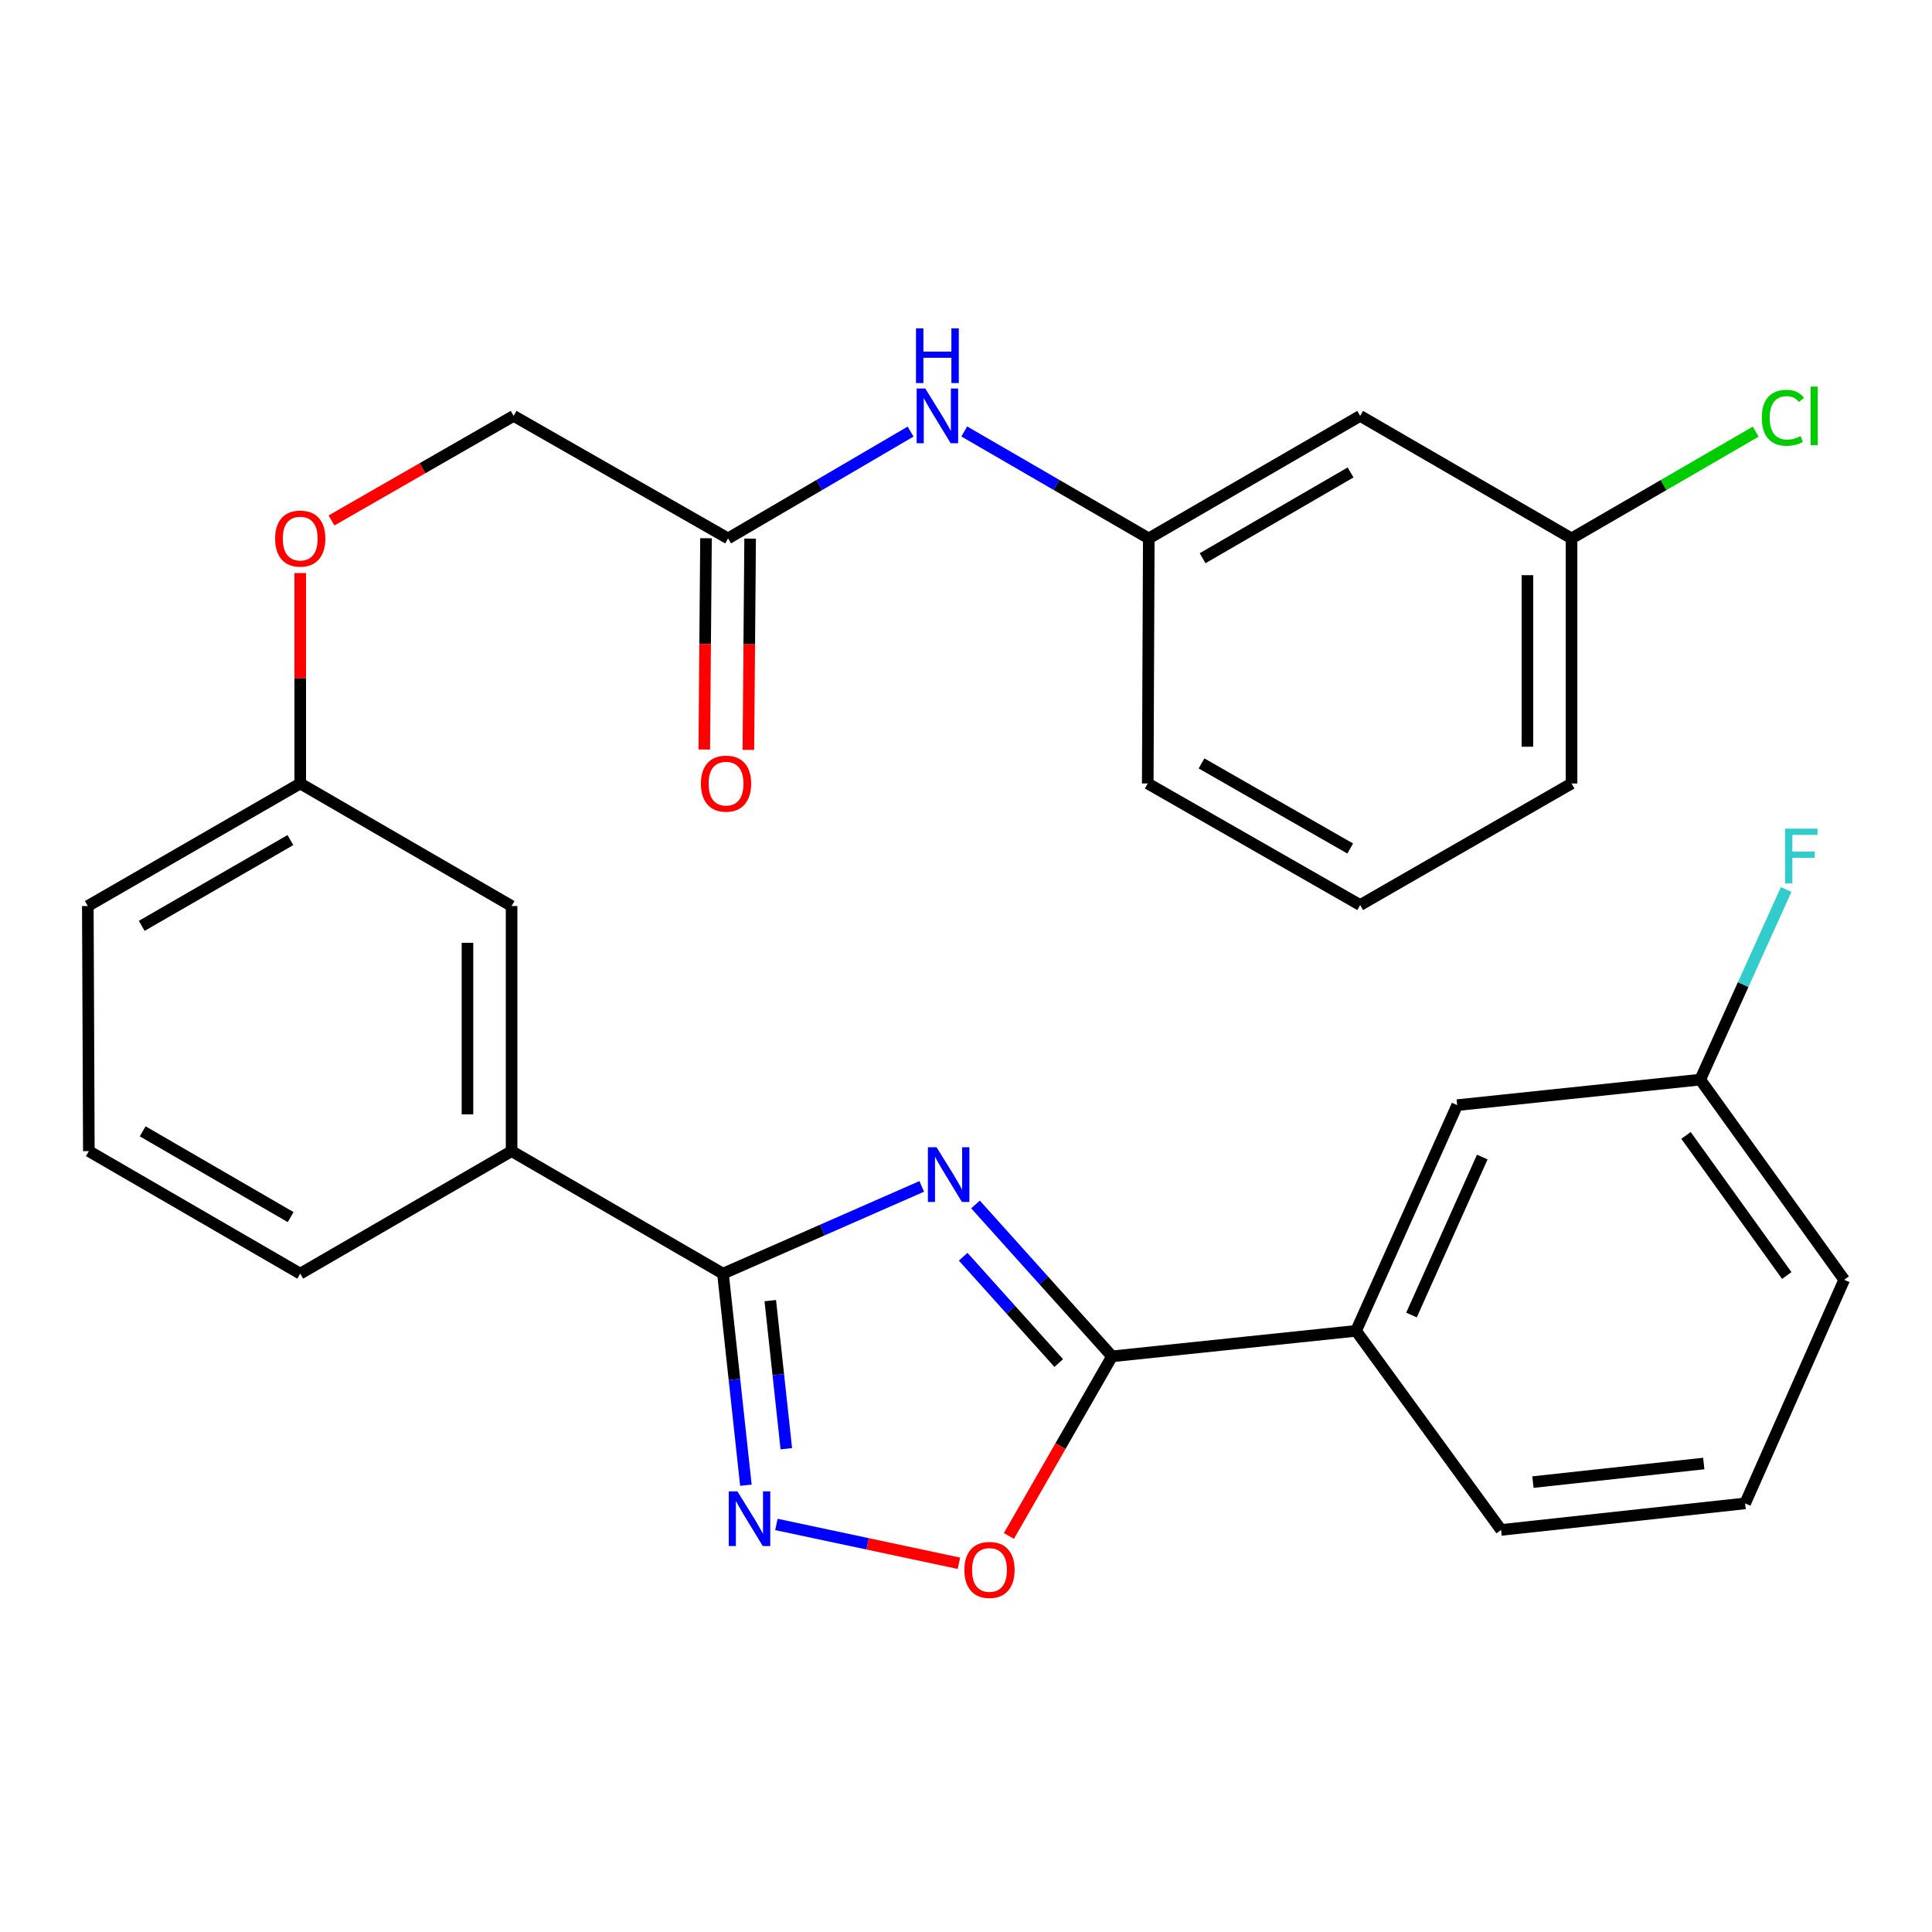 <?xml version='1.0' encoding='iso-8859-1'?>
<svg version='1.1' baseProfile='full'
              xmlns='http://www.w3.org/2000/svg'
                      xmlns:rdkit='http://www.rdkit.org/xml'
                      xmlns:xlink='http://www.w3.org/1999/xlink'
                  xml:space='preserve'
width='1000px' height='1000px' viewBox='0 0 1000 1000'>
<!-- END OF HEADER -->
<rect style='opacity:1.0;fill:#FFFFFF;stroke:none' width='1000' height='1000' x='0' y='0'> </rect>
<path class='bond-0' d='M 477.088,614.076 L 425.649,636.658' style='fill:none;fill-rule:evenodd;stroke:#0000FF;stroke-width:6px;stroke-linecap:butt;stroke-linejoin:miter;stroke-opacity:1' />
<path class='bond-0' d='M 425.649,636.658 L 374.21,659.241' style='fill:none;fill-rule:evenodd;stroke:#000000;stroke-width:6px;stroke-linecap:butt;stroke-linejoin:miter;stroke-opacity:1' />
<path class='bond-1' d='M 504.92,623.427 L 540.254,662.737' style='fill:none;fill-rule:evenodd;stroke:#0000FF;stroke-width:6px;stroke-linecap:butt;stroke-linejoin:miter;stroke-opacity:1' />
<path class='bond-1' d='M 540.254,662.737 L 575.588,702.046' style='fill:none;fill-rule:evenodd;stroke:#000000;stroke-width:6px;stroke-linecap:butt;stroke-linejoin:miter;stroke-opacity:1' />
<path class='bond-1' d='M 498.537,650.486 L 523.271,678.003' style='fill:none;fill-rule:evenodd;stroke:#0000FF;stroke-width:6px;stroke-linecap:butt;stroke-linejoin:miter;stroke-opacity:1' />
<path class='bond-1' d='M 523.271,678.003 L 548.005,705.52' style='fill:none;fill-rule:evenodd;stroke:#000000;stroke-width:6px;stroke-linecap:butt;stroke-linejoin:miter;stroke-opacity:1' />
<path class='bond-2' d='M 374.21,659.241 L 380.14,713.988' style='fill:none;fill-rule:evenodd;stroke:#000000;stroke-width:6px;stroke-linecap:butt;stroke-linejoin:miter;stroke-opacity:1' />
<path class='bond-2' d='M 380.14,713.988 L 386.07,768.735' style='fill:none;fill-rule:evenodd;stroke:#0000FF;stroke-width:6px;stroke-linecap:butt;stroke-linejoin:miter;stroke-opacity:1' />
<path class='bond-2' d='M 398.692,673.206 L 402.843,711.528' style='fill:none;fill-rule:evenodd;stroke:#000000;stroke-width:6px;stroke-linecap:butt;stroke-linejoin:miter;stroke-opacity:1' />
<path class='bond-2' d='M 402.843,711.528 L 406.995,749.851' style='fill:none;fill-rule:evenodd;stroke:#0000FF;stroke-width:6px;stroke-linecap:butt;stroke-linejoin:miter;stroke-opacity:1' />
<path class='bond-4' d='M 374.21,659.241 L 264.798,595.819' style='fill:none;fill-rule:evenodd;stroke:#000000;stroke-width:6px;stroke-linecap:butt;stroke-linejoin:miter;stroke-opacity:1' />
<path class='bond-3' d='M 575.588,702.046 L 548.897,748.526' style='fill:none;fill-rule:evenodd;stroke:#000000;stroke-width:6px;stroke-linecap:butt;stroke-linejoin:miter;stroke-opacity:1' />
<path class='bond-3' d='M 548.897,748.526 L 522.206,795.006' style='fill:none;fill-rule:evenodd;stroke:#FF0000;stroke-width:6px;stroke-linecap:butt;stroke-linejoin:miter;stroke-opacity:1' />
<path class='bond-5' d='M 575.588,702.046 L 701.899,688.839' style='fill:none;fill-rule:evenodd;stroke:#000000;stroke-width:6px;stroke-linecap:butt;stroke-linejoin:miter;stroke-opacity:1' />
<path class='bond-29' d='M 401.864,789.045 L 449.1,799.095' style='fill:none;fill-rule:evenodd;stroke:#0000FF;stroke-width:6px;stroke-linecap:butt;stroke-linejoin:miter;stroke-opacity:1' />
<path class='bond-29' d='M 449.1,799.095 L 496.335,809.145' style='fill:none;fill-rule:evenodd;stroke:#FF0000;stroke-width:6px;stroke-linecap:butt;stroke-linejoin:miter;stroke-opacity:1' />
<path class='bond-9' d='M 264.798,595.819 L 264.798,468.963' style='fill:none;fill-rule:evenodd;stroke:#000000;stroke-width:6px;stroke-linecap:butt;stroke-linejoin:miter;stroke-opacity:1' />
<path class='bond-9' d='M 241.962,576.791 L 241.962,487.991' style='fill:none;fill-rule:evenodd;stroke:#000000;stroke-width:6px;stroke-linecap:butt;stroke-linejoin:miter;stroke-opacity:1' />
<path class='bond-21' d='M 264.798,595.819 L 155.399,659.241' style='fill:none;fill-rule:evenodd;stroke:#000000;stroke-width:6px;stroke-linecap:butt;stroke-linejoin:miter;stroke-opacity:1' />
<path class='bond-10' d='M 701.899,688.839 L 754.232,572.019' style='fill:none;fill-rule:evenodd;stroke:#000000;stroke-width:6px;stroke-linecap:butt;stroke-linejoin:miter;stroke-opacity:1' />
<path class='bond-10' d='M 730.59,680.652 L 767.223,598.878' style='fill:none;fill-rule:evenodd;stroke:#000000;stroke-width:6px;stroke-linecap:butt;stroke-linejoin:miter;stroke-opacity:1' />
<path class='bond-20' d='M 701.899,688.839 L 776.967,791.895' style='fill:none;fill-rule:evenodd;stroke:#000000;stroke-width:6px;stroke-linecap:butt;stroke-linejoin:miter;stroke-opacity:1' />
<path class='bond-6' d='M 376.848,278.685 L 265.851,215.264' style='fill:none;fill-rule:evenodd;stroke:#000000;stroke-width:6px;stroke-linecap:butt;stroke-linejoin:miter;stroke-opacity:1' />
<path class='bond-7' d='M 376.848,278.685 L 424.082,251.036' style='fill:none;fill-rule:evenodd;stroke:#000000;stroke-width:6px;stroke-linecap:butt;stroke-linejoin:miter;stroke-opacity:1' />
<path class='bond-7' d='M 424.082,251.036 L 471.316,223.388' style='fill:none;fill-rule:evenodd;stroke:#0000FF;stroke-width:6px;stroke-linecap:butt;stroke-linejoin:miter;stroke-opacity:1' />
<path class='bond-12' d='M 365.431,278.59 L 364.977,333.267' style='fill:none;fill-rule:evenodd;stroke:#000000;stroke-width:6px;stroke-linecap:butt;stroke-linejoin:miter;stroke-opacity:1' />
<path class='bond-12' d='M 364.977,333.267 L 364.523,387.943' style='fill:none;fill-rule:evenodd;stroke:#FF0000;stroke-width:6px;stroke-linecap:butt;stroke-linejoin:miter;stroke-opacity:1' />
<path class='bond-12' d='M 388.266,278.78 L 387.812,333.456' style='fill:none;fill-rule:evenodd;stroke:#000000;stroke-width:6px;stroke-linecap:butt;stroke-linejoin:miter;stroke-opacity:1' />
<path class='bond-12' d='M 387.812,333.456 L 387.358,388.132' style='fill:none;fill-rule:evenodd;stroke:#FF0000;stroke-width:6px;stroke-linecap:butt;stroke-linejoin:miter;stroke-opacity:1' />
<path class='bond-8' d='M 499.096,223.322 L 546.851,251.004' style='fill:none;fill-rule:evenodd;stroke:#0000FF;stroke-width:6px;stroke-linecap:butt;stroke-linejoin:miter;stroke-opacity:1' />
<path class='bond-8' d='M 546.851,251.004 L 594.606,278.685' style='fill:none;fill-rule:evenodd;stroke:#000000;stroke-width:6px;stroke-linecap:butt;stroke-linejoin:miter;stroke-opacity:1' />
<path class='bond-11' d='M 594.606,278.685 L 704.018,215.264' style='fill:none;fill-rule:evenodd;stroke:#000000;stroke-width:6px;stroke-linecap:butt;stroke-linejoin:miter;stroke-opacity:1' />
<path class='bond-11' d='M 622.47,288.929 L 699.058,244.534' style='fill:none;fill-rule:evenodd;stroke:#000000;stroke-width:6px;stroke-linecap:butt;stroke-linejoin:miter;stroke-opacity:1' />
<path class='bond-25' d='M 594.606,278.685 L 594.073,405.529' style='fill:none;fill-rule:evenodd;stroke:#000000;stroke-width:6px;stroke-linecap:butt;stroke-linejoin:miter;stroke-opacity:1' />
<path class='bond-15' d='M 264.798,468.963 L 155.399,405.529' style='fill:none;fill-rule:evenodd;stroke:#000000;stroke-width:6px;stroke-linecap:butt;stroke-linejoin:miter;stroke-opacity:1' />
<path class='bond-17' d='M 754.232,572.019 L 880.035,558.812' style='fill:none;fill-rule:evenodd;stroke:#000000;stroke-width:6px;stroke-linecap:butt;stroke-linejoin:miter;stroke-opacity:1' />
<path class='bond-16' d='M 704.018,215.264 L 813.429,278.685' style='fill:none;fill-rule:evenodd;stroke:#000000;stroke-width:6px;stroke-linecap:butt;stroke-linejoin:miter;stroke-opacity:1' />
<path class='bond-13' d='M 155.399,296.616 L 155.399,351.072' style='fill:none;fill-rule:evenodd;stroke:#FF0000;stroke-width:6px;stroke-linecap:butt;stroke-linejoin:miter;stroke-opacity:1' />
<path class='bond-13' d='M 155.399,351.072 L 155.399,405.529' style='fill:none;fill-rule:evenodd;stroke:#000000;stroke-width:6px;stroke-linecap:butt;stroke-linejoin:miter;stroke-opacity:1' />
<path class='bond-14' d='M 171.583,269.392 L 218.717,242.328' style='fill:none;fill-rule:evenodd;stroke:#FF0000;stroke-width:6px;stroke-linecap:butt;stroke-linejoin:miter;stroke-opacity:1' />
<path class='bond-14' d='M 218.717,242.328 L 265.851,215.264' style='fill:none;fill-rule:evenodd;stroke:#000000;stroke-width:6px;stroke-linecap:butt;stroke-linejoin:miter;stroke-opacity:1' />
<path class='bond-31' d='M 155.399,405.529 L 45.455,468.963' style='fill:none;fill-rule:evenodd;stroke:#000000;stroke-width:6px;stroke-linecap:butt;stroke-linejoin:miter;stroke-opacity:1' />
<path class='bond-31' d='M 150.32,434.824 L 73.359,479.228' style='fill:none;fill-rule:evenodd;stroke:#000000;stroke-width:6px;stroke-linecap:butt;stroke-linejoin:miter;stroke-opacity:1' />
<path class='bond-18' d='M 813.429,278.685 L 861.088,251.056' style='fill:none;fill-rule:evenodd;stroke:#000000;stroke-width:6px;stroke-linecap:butt;stroke-linejoin:miter;stroke-opacity:1' />
<path class='bond-18' d='M 861.088,251.056 L 908.747,223.427' style='fill:none;fill-rule:evenodd;stroke:#00CC00;stroke-width:6px;stroke-linecap:butt;stroke-linejoin:miter;stroke-opacity:1' />
<path class='bond-32' d='M 813.429,278.685 L 813.429,405.529' style='fill:none;fill-rule:evenodd;stroke:#000000;stroke-width:6px;stroke-linecap:butt;stroke-linejoin:miter;stroke-opacity:1' />
<path class='bond-32' d='M 790.593,297.712 L 790.593,386.502' style='fill:none;fill-rule:evenodd;stroke:#000000;stroke-width:6px;stroke-linecap:butt;stroke-linejoin:miter;stroke-opacity:1' />
<path class='bond-19' d='M 880.035,558.812 L 902.272,509.608' style='fill:none;fill-rule:evenodd;stroke:#000000;stroke-width:6px;stroke-linecap:butt;stroke-linejoin:miter;stroke-opacity:1' />
<path class='bond-19' d='M 902.272,509.608 L 924.509,460.404' style='fill:none;fill-rule:evenodd;stroke:#33CCCC;stroke-width:6px;stroke-linecap:butt;stroke-linejoin:miter;stroke-opacity:1' />
<path class='bond-30' d='M 880.035,558.812 L 954.545,662.413' style='fill:none;fill-rule:evenodd;stroke:#000000;stroke-width:6px;stroke-linecap:butt;stroke-linejoin:miter;stroke-opacity:1' />
<path class='bond-30' d='M 872.672,587.685 L 924.829,660.206' style='fill:none;fill-rule:evenodd;stroke:#000000;stroke-width:6px;stroke-linecap:butt;stroke-linejoin:miter;stroke-opacity:1' />
<path class='bond-23' d='M 776.967,791.895 L 903.278,778.155' style='fill:none;fill-rule:evenodd;stroke:#000000;stroke-width:6px;stroke-linecap:butt;stroke-linejoin:miter;stroke-opacity:1' />
<path class='bond-23' d='M 793.444,767.131 L 881.862,757.513' style='fill:none;fill-rule:evenodd;stroke:#000000;stroke-width:6px;stroke-linecap:butt;stroke-linejoin:miter;stroke-opacity:1' />
<path class='bond-22' d='M 155.399,659.241 L 45.987,595.819' style='fill:none;fill-rule:evenodd;stroke:#000000;stroke-width:6px;stroke-linecap:butt;stroke-linejoin:miter;stroke-opacity:1' />
<path class='bond-22' d='M 150.44,629.97 L 73.852,585.575' style='fill:none;fill-rule:evenodd;stroke:#000000;stroke-width:6px;stroke-linecap:butt;stroke-linejoin:miter;stroke-opacity:1' />
<path class='bond-26' d='M 45.987,595.819 L 45.455,468.963' style='fill:none;fill-rule:evenodd;stroke:#000000;stroke-width:6px;stroke-linecap:butt;stroke-linejoin:miter;stroke-opacity:1' />
<path class='bond-28' d='M 903.278,778.155 L 954.545,662.413' style='fill:none;fill-rule:evenodd;stroke:#000000;stroke-width:6px;stroke-linecap:butt;stroke-linejoin:miter;stroke-opacity:1' />
<path class='bond-24' d='M 704.018,468.443 L 594.073,405.529' style='fill:none;fill-rule:evenodd;stroke:#000000;stroke-width:6px;stroke-linecap:butt;stroke-linejoin:miter;stroke-opacity:1' />
<path class='bond-24' d='M 698.868,439.185 L 621.907,395.145' style='fill:none;fill-rule:evenodd;stroke:#000000;stroke-width:6px;stroke-linecap:butt;stroke-linejoin:miter;stroke-opacity:1' />
<path class='bond-27' d='M 704.018,468.443 L 813.429,405.529' style='fill:none;fill-rule:evenodd;stroke:#000000;stroke-width:6px;stroke-linecap:butt;stroke-linejoin:miter;stroke-opacity:1' />
<path  class='atom-0' d='M 484.758 593.8
L 494.038 608.8
Q 494.958 610.28, 496.438 612.96
Q 497.918 615.64, 497.998 615.8
L 497.998 593.8
L 501.758 593.8
L 501.758 622.12
L 497.878 622.12
L 487.918 605.72
Q 486.758 603.8, 485.518 601.6
Q 484.318 599.4, 483.958 598.72
L 483.958 622.12
L 480.278 622.12
L 480.278 593.8
L 484.758 593.8
' fill='#0000FF'/>
<path  class='atom-3' d='M 381.689 771.924
L 390.969 786.924
Q 391.889 788.404, 393.369 791.084
Q 394.849 793.764, 394.929 793.924
L 394.929 771.924
L 398.689 771.924
L 398.689 800.244
L 394.809 800.244
L 384.849 783.844
Q 383.689 781.924, 382.449 779.724
Q 381.249 777.524, 380.889 776.844
L 380.889 800.244
L 377.209 800.244
L 377.209 771.924
L 381.689 771.924
' fill='#0000FF'/>
<path  class='atom-4' d='M 499.154 812.591
Q 499.154 805.791, 502.514 801.991
Q 505.874 798.191, 512.154 798.191
Q 518.434 798.191, 521.794 801.991
Q 525.154 805.791, 525.154 812.591
Q 525.154 819.471, 521.754 823.391
Q 518.354 827.271, 512.154 827.271
Q 505.914 827.271, 502.514 823.391
Q 499.154 819.511, 499.154 812.591
M 512.154 824.071
Q 516.474 824.071, 518.794 821.191
Q 521.154 818.271, 521.154 812.591
Q 521.154 807.031, 518.794 804.231
Q 516.474 801.391, 512.154 801.391
Q 507.834 801.391, 505.474 804.191
Q 503.154 806.991, 503.154 812.591
Q 503.154 818.311, 505.474 821.191
Q 507.834 824.071, 512.154 824.071
' fill='#FF0000'/>
<path  class='atom-8' d='M 478.934 201.104
L 488.214 216.104
Q 489.134 217.584, 490.614 220.264
Q 492.094 222.944, 492.174 223.104
L 492.174 201.104
L 495.934 201.104
L 495.934 229.424
L 492.054 229.424
L 482.094 213.024
Q 480.934 211.104, 479.694 208.904
Q 478.494 206.704, 478.134 206.024
L 478.134 229.424
L 474.454 229.424
L 474.454 201.104
L 478.934 201.104
' fill='#0000FF'/>
<path  class='atom-8' d='M 474.114 169.952
L 477.954 169.952
L 477.954 181.992
L 492.434 181.992
L 492.434 169.952
L 496.274 169.952
L 496.274 198.272
L 492.434 198.272
L 492.434 185.192
L 477.954 185.192
L 477.954 198.272
L 474.114 198.272
L 474.114 169.952
' fill='#0000FF'/>
<path  class='atom-13' d='M 362.795 405.609
Q 362.795 398.809, 366.155 395.009
Q 369.515 391.209, 375.795 391.209
Q 382.075 391.209, 385.435 395.009
Q 388.795 398.809, 388.795 405.609
Q 388.795 412.489, 385.395 416.409
Q 381.995 420.289, 375.795 420.289
Q 369.555 420.289, 366.155 416.409
Q 362.795 412.529, 362.795 405.609
M 375.795 417.089
Q 380.115 417.089, 382.435 414.209
Q 384.795 411.289, 384.795 405.609
Q 384.795 400.049, 382.435 397.249
Q 380.115 394.409, 375.795 394.409
Q 371.475 394.409, 369.115 397.209
Q 366.795 400.009, 366.795 405.609
Q 366.795 411.329, 369.115 414.209
Q 371.475 417.089, 375.795 417.089
' fill='#FF0000'/>
<path  class='atom-14' d='M 142.399 278.765
Q 142.399 271.965, 145.759 268.165
Q 149.119 264.365, 155.399 264.365
Q 161.679 264.365, 165.039 268.165
Q 168.399 271.965, 168.399 278.765
Q 168.399 285.645, 164.999 289.565
Q 161.599 293.445, 155.399 293.445
Q 149.159 293.445, 145.759 289.565
Q 142.399 285.685, 142.399 278.765
M 155.399 290.245
Q 159.719 290.245, 162.039 287.365
Q 164.399 284.445, 164.399 278.765
Q 164.399 273.205, 162.039 270.405
Q 159.719 267.565, 155.399 267.565
Q 151.079 267.565, 148.719 270.365
Q 146.399 273.165, 146.399 278.765
Q 146.399 284.485, 148.719 287.365
Q 151.079 290.245, 155.399 290.245
' fill='#FF0000'/>
<path  class='atom-19' d='M 911.908 216.244
Q 911.908 209.204, 915.188 205.524
Q 918.508 201.804, 924.788 201.804
Q 930.628 201.804, 933.748 205.924
L 931.108 208.084
Q 928.828 205.084, 924.788 205.084
Q 920.508 205.084, 918.228 207.964
Q 915.988 210.804, 915.988 216.244
Q 915.988 221.844, 918.308 224.724
Q 920.668 227.604, 925.228 227.604
Q 928.348 227.604, 931.988 225.724
L 933.108 228.724
Q 931.628 229.684, 929.388 230.244
Q 927.148 230.804, 924.668 230.804
Q 918.508 230.804, 915.188 227.044
Q 911.908 223.284, 911.908 216.244
' fill='#00CC00'/>
<path  class='atom-19' d='M 937.188 200.084
L 940.868 200.084
L 940.868 230.444
L 937.188 230.444
L 937.188 200.084
' fill='#00CC00'/>
<path  class='atom-20' d='M 923.923 428.909
L 940.763 428.909
L 940.763 432.149
L 927.723 432.149
L 927.723 440.749
L 939.323 440.749
L 939.323 444.029
L 927.723 444.029
L 927.723 457.229
L 923.923 457.229
L 923.923 428.909
' fill='#33CCCC'/>
</svg>
